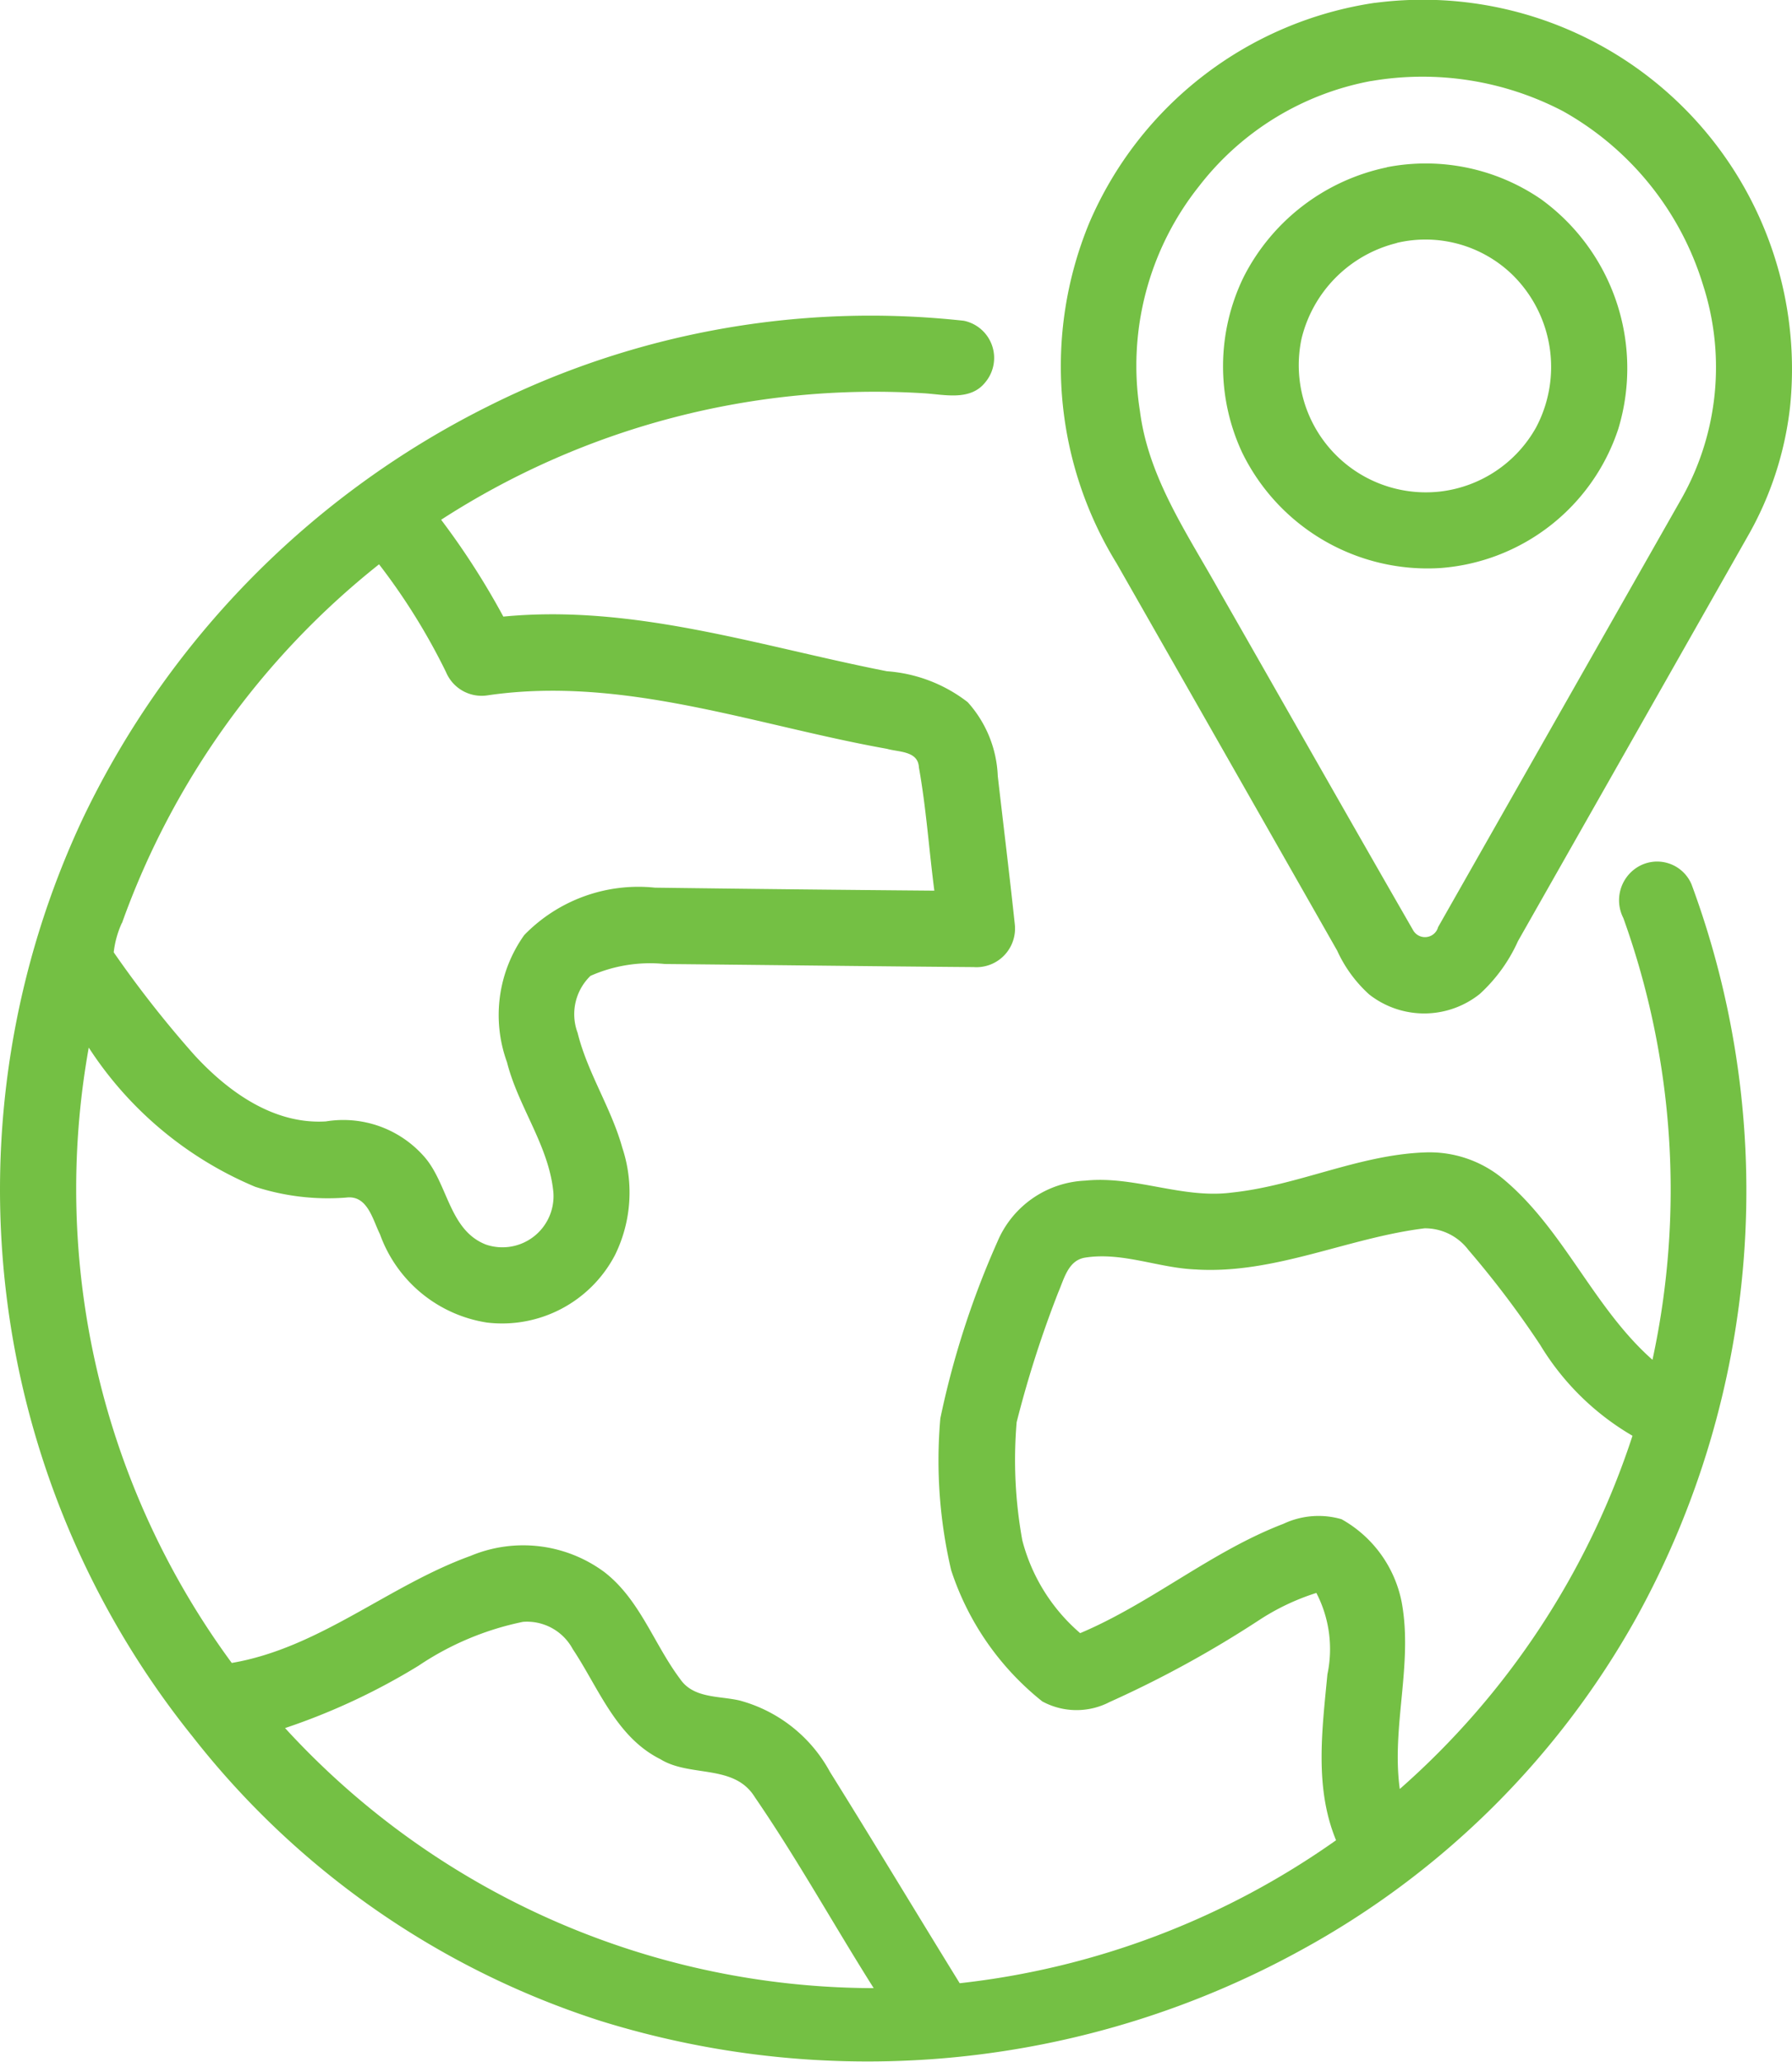 <svg xmlns="http://www.w3.org/2000/svg" width="69.575" height="80" viewBox="0 0 69.575 80"><g transform="translate(-87.735 -38.74)"><path d="M309.322,38.852a14.331,14.331,0,0,1,16.119,15.662,13.018,13.018,0,0,1-1.664,5.068q-4.449,7.838-8.9,15.674a6.235,6.235,0,0,1-1.487,2.055,3.46,3.46,0,0,1-4.291.016,5.193,5.193,0,0,1-1.243-1.7q-4.277-7.514-8.563-15.027a14.577,14.577,0,0,1-1.062-13.21,14.344,14.344,0,0,1,11.092-8.541m-.142,3.033a10.972,10.972,0,0,0-6.689,4.085A11.187,11.187,0,0,0,300.2,54.7c.33,2.588,1.853,4.769,3.092,6.993,2.506,4.378,4.993,8.767,7.511,13.139a.529.529,0,0,0,.973-.12l9.469-16.66a10.374,10.374,0,0,0,.818-8.248,11.62,11.62,0,0,0-5.44-6.75A11.787,11.787,0,0,0,309.18,41.885Z" transform="translate(-168.205)" fill="#74c044"/><path d="M335.539,71.172a7.91,7.91,0,0,1,5.99,1.243,8.1,8.1,0,0,1,3,8.9,7.889,7.889,0,0,1-6.917,5.41,8.008,8.008,0,0,1-7.686-4.474,7.911,7.911,0,0,1,.059-6.83,8.085,8.085,0,0,1,5.556-4.244m.387,2.936a5.045,5.045,0,0,0-3.7,3.711,4.935,4.935,0,0,0,5.389,5.931,4.916,4.916,0,0,0,3.721-2.494,5.009,5.009,0,0,0-.946-5.939A4.849,4.849,0,0,0,335.927,74.108Z" transform="translate(-193.96 -25.943)" fill="#74c044"/><path d="M106.665,104.515a33.125,33.125,0,0,1,18.494-3.328,1.473,1.473,0,0,1,.826,2.393c-.588.734-1.595.464-2.4.419a31,31,0,0,0-18.723,4.909,29.425,29.425,0,0,1,2.415,3.758c5.07-.492,9.977,1.156,14.89,2.12a5.8,5.8,0,0,1,3.139,1.2,4.542,4.542,0,0,1,1.168,2.869c.22,1.916.456,3.831.661,5.749a1.5,1.5,0,0,1-1.6,1.662c-3.994-.031-7.989-.083-11.983-.12a5.717,5.717,0,0,0-2.891.46,2.066,2.066,0,0,0-.5,2.211c.385,1.556,1.306,2.915,1.735,4.458a5.5,5.5,0,0,1-.281,4.159,4.946,4.946,0,0,1-4.974,2.625,5.27,5.27,0,0,1-4.154-3.428c-.283-.566-.482-1.526-1.308-1.422a9.16,9.16,0,0,1-3.538-.419,14.281,14.281,0,0,1-6.46-5.4,31.034,31.034,0,0,0,5.552,23.877c3.416-.584,6.077-3,9.271-4.154a5.3,5.3,0,0,1,5.2.631c1.379,1.068,1.923,2.8,2.942,4.152.519.757,1.524.643,2.313.83a5.666,5.666,0,0,1,3.5,2.769c1.7,2.722,3.353,5.473,5.037,8.2a31.26,31.26,0,0,0,14.612-5.548c-.848-2.051-.537-4.3-.336-6.439a4.731,4.731,0,0,0-.429-3.158,9.03,9.03,0,0,0-2.218,1.052,42.173,42.173,0,0,1-5.81,3.182,2.788,2.788,0,0,1-2.612-.024,10.791,10.791,0,0,1-3.538-5.09,18.659,18.659,0,0,1-.421-5.894,33.842,33.842,0,0,1,2.218-6.858,3.878,3.878,0,0,1,3.406-2.366c1.927-.2,3.778.718,5.7.462,2.541-.267,4.9-1.459,7.471-1.556a4.472,4.472,0,0,1,3.054,1.025c2.364,1.967,3.507,5,5.8,7.021a31.168,31.168,0,0,0-1.131-17.141,1.512,1.512,0,0,1,.523-1.959,1.451,1.451,0,0,1,2.126.655,34.269,34.269,0,0,1-2.144,28.454,32.976,32.976,0,0,1-13.023,12.9,34.941,34.941,0,0,1-27.185,2.747A32.837,32.837,0,0,1,95.217,156.13a33.859,33.859,0,0,1-4.252-35.661,34.495,34.495,0,0,1,15.7-15.954m-14.2,20.042a3.756,3.756,0,0,0-.315,1.135,42.248,42.248,0,0,0,3.135,3.99c1.31,1.422,3.072,2.694,5.1,2.572a4.183,4.183,0,0,1,3.788,1.331c.958,1.046.979,2.891,2.435,3.45a1.984,1.984,0,0,0,2.612-2.03c-.173-1.809-1.361-3.308-1.8-5.046a5.35,5.35,0,0,1,.669-4.936,6.179,6.179,0,0,1,5.076-1.839q5.422.071,10.846.116c-.208-1.595-.315-3.2-.6-4.787-.031-.641-.789-.586-1.237-.716-5.121-.913-10.231-2.846-15.5-2.077a1.5,1.5,0,0,1-1.622-.9,24.416,24.416,0,0,0-2.6-4.183,31.178,31.178,0,0,0-9.981,13.92M134.208,138c-1.457-.041-2.871-.69-4.336-.462-.663.1-.82.82-1.044,1.335a42.3,42.3,0,0,0-1.621,5.052,17.4,17.4,0,0,0,.22,4.586,7.1,7.1,0,0,0,2.246,3.6c2.759-1.164,5.086-3.168,7.89-4.242a3.2,3.2,0,0,1,2.258-.179,4.729,4.729,0,0,1,2.334,3.215c.448,2.409-.405,4.836-.073,7.253a31.1,31.1,0,0,0,9.035-13.706,10.163,10.163,0,0,1-3.585-3.528,36.811,36.811,0,0,0-2.785-3.682,2.113,2.113,0,0,0-1.7-.84c-2.976.366-5.794,1.772-8.84,1.6m-30.226,15.375a25.272,25.272,0,0,1-5.178,2.417,31.05,31.05,0,0,0,22.853,10.091c-1.554-2.46-2.968-5.013-4.614-7.41-.8-1.3-2.515-.761-3.666-1.473-1.723-.859-2.4-2.767-3.406-4.276a2.017,2.017,0,0,0-1.929-1.054A11.34,11.34,0,0,0,103.983,153.376Z" transform="translate(0 -50)" fill="#74c044"/></g></svg>